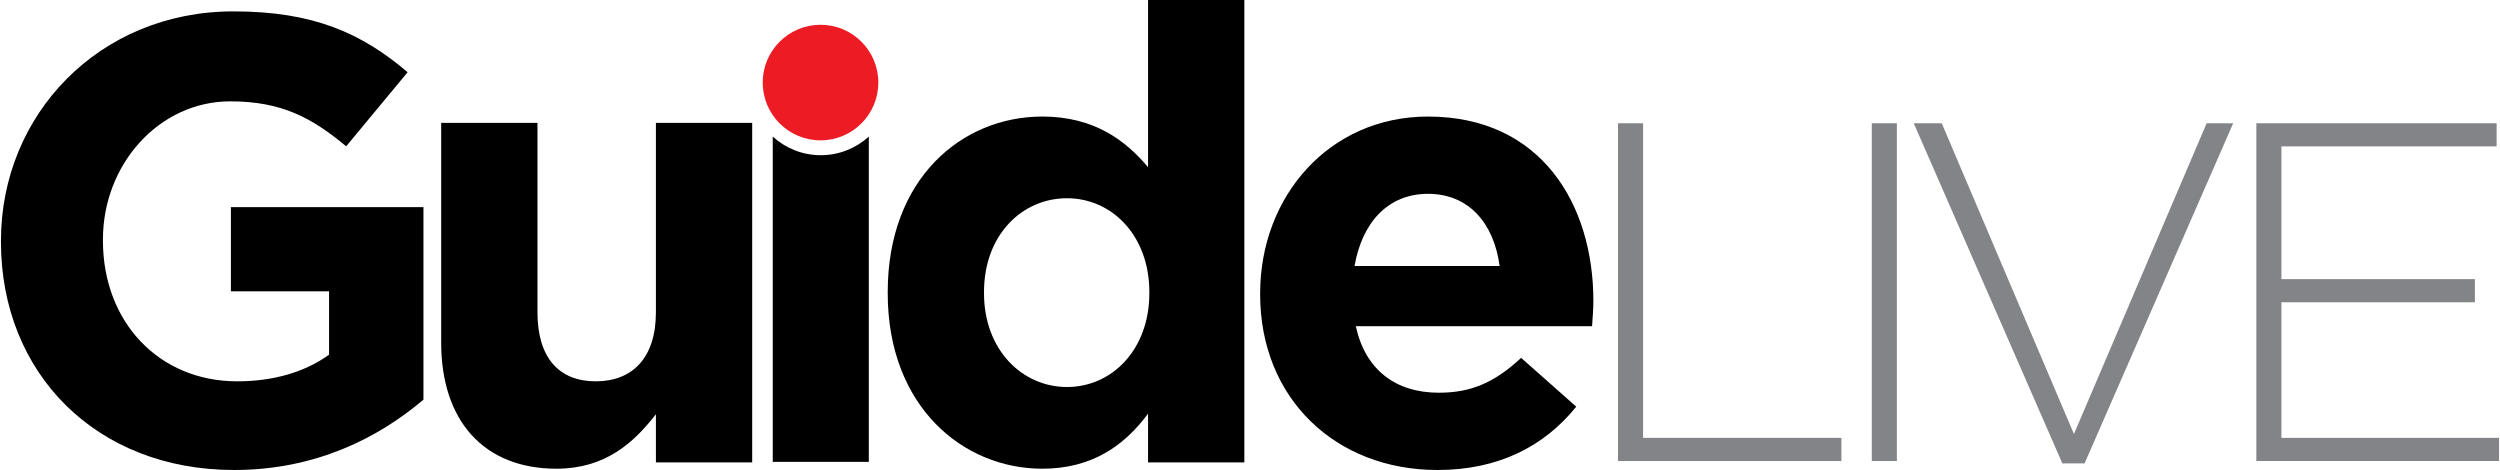 <svg xmlns="http://www.w3.org/2000/svg" xmlns:xlink="http://www.w3.org/1999/xlink" width="2500" height="470" viewBox="0 47.031 728.238 137.014"><defs><path id="a" d="M0 47.031h728.238v137.013H0z"/></defs><clipPath id="b"><use xlink:href="#a" overflow="visible"/></clipPath><path clip-path="url(#b)" d="M0 117.564v-.369c0-36.748 28.621-66.847 67.77-66.847 23.265 0 37.297 6.279 50.779 17.733l-17.915 21.601c-9.966-8.307-18.833-13.106-33.788-13.106-20.682 0-37.119 18.281-37.119 40.248v.371c0 23.639 16.25 40.997 39.146 40.997 10.343 0 19.579-2.584 26.772-7.756v-18.469H67.029v-24.559h56.136v56.129c-13.297 11.271-31.578 20.506-55.215 20.506C27.697 184.044 0 155.787 0 117.564"/><defs><path id="c" d="M0 47.031h728.238v137.013H0z"/></defs><clipPath id="d"><use xlink:href="#c" overflow="visible"/></clipPath><path clip-path="url(#d)" d="M128.333 146.921V82.857h28.07v55.204c0 13.297 6.279 20.131 16.986 20.131 10.71 0 17.54-6.834 17.54-20.131V82.857h28.07v98.965h-28.07v-14.031c-6.457 8.307-14.77 15.878-28.988 15.878-21.233 0-33.608-14.032-33.608-36.748"/><defs><path id="e" d="M0 47.031h728.238v137.013H0z"/></defs><clipPath id="f"><use xlink:href="#e" overflow="visible"/></clipPath><path clip-path="url(#f)" d="M258.507 132.521v-.369c0-33.05 21.606-51.144 45.058-51.144 14.958 0 24.189 6.825 30.835 14.769V47.031h28.071v134.792H334.4v-14.211c-6.827 9.23-16.249 16.057-30.835 16.057-23.081-.001-45.058-18.09-45.058-51.148m76.266 0v-.369c0-16.433-10.896-27.331-24.007-27.331-13.112 0-24.188 10.713-24.188 27.331v.369c0 16.437 11.076 27.33 24.188 27.33 13.111.001 24.007-10.893 24.007-27.33"/><defs><path id="g" d="M0 47.031h728.238v137.013H0z"/></defs><clipPath id="h"><use xlink:href="#g" overflow="visible"/></clipPath><path clip-path="url(#h)" d="M367.08 132.893v-.371c0-28.248 20.131-51.512 48.928-51.512 33.066 0 48.209 25.661 48.209 53.729 0 2.216-.189 4.799-.379 7.387h-68.871c2.768 12.745 11.632 19.391 24.189 19.391 9.42 0 16.248-2.957 24.004-10.158l16.068 14.223c-9.238 11.449-22.533 18.465-40.443 18.465-29.73-.003-51.705-20.867-51.705-51.154m69.808-8.31c-1.67-12.56-9.057-21.05-20.881-21.05-11.631 0-19.195 8.309-21.414 21.05h42.295z"/><g><defs><path id="i" d="M0 47.031h728.238v137.013H0z"/></defs><clipPath id="j"><use xlink:href="#i" overflow="visible"/></clipPath><path clip-path="url(#j)" d="M238.998 92.277c-5.389 0-10.285-2.061-14.005-5.427v94.816h28.006V86.851c-3.72 3.363-8.618 5.426-14.001 5.426"/></g><g><defs><path id="k" d="M0 47.031h728.238v137.013H0z"/></defs><clipPath id="l"><use xlink:href="#k" overflow="visible"/></clipPath><path clip-path="url(#l)" fill="#ED1C24" d="M255.771 71.102c0 9.305-7.549 16.846-16.85 16.846-9.306 0-16.855-7.541-16.855-16.846 0-9.308 7.549-16.851 16.855-16.851 9.302 0 16.85 7.543 16.85 16.851"/></g><g><defs><path id="m" d="M0 47.031h728.238v137.013H0z"/></defs><clipPath id="n"><use xlink:href="#m" overflow="visible"/></clipPath><path clip-path="url(#n)" fill="#828487" d="M471.398 82.966h7.314v91.71h57.811v6.75h-65.125z"/></g><g><defs><path id="o" d="M0 47.031h728.238v137.013H0z"/></defs><clipPath id="p"><use xlink:href="#o" overflow="visible"/></clipPath><path clip-path="url(#p)" fill="#828487" d="M545.38 82.966h7.314v98.459h-7.314z"/></g><g><defs><path id="q" d="M0 47.031h728.238v137.013H0z"/></defs><clipPath id="r"><use xlink:href="#q" overflow="visible"/></clipPath><path clip-path="url(#r)" fill="#828487" d="M557.617 82.966h8.158l38.539 90.585 38.684-90.585h7.736l-43.322 99.163h-6.473z"/></g><g><defs><path id="s" d="M0 47.031h728.238v137.013H0z"/></defs><clipPath id="t"><use xlink:href="#s" overflow="visible"/></clipPath><path clip-path="url(#t)" fill="#828487" d="M657.486 82.966h70.047v6.752H664.8v38.678h56.401v6.752H664.8v39.528h63.436v6.75h-70.75z"/></g></svg>